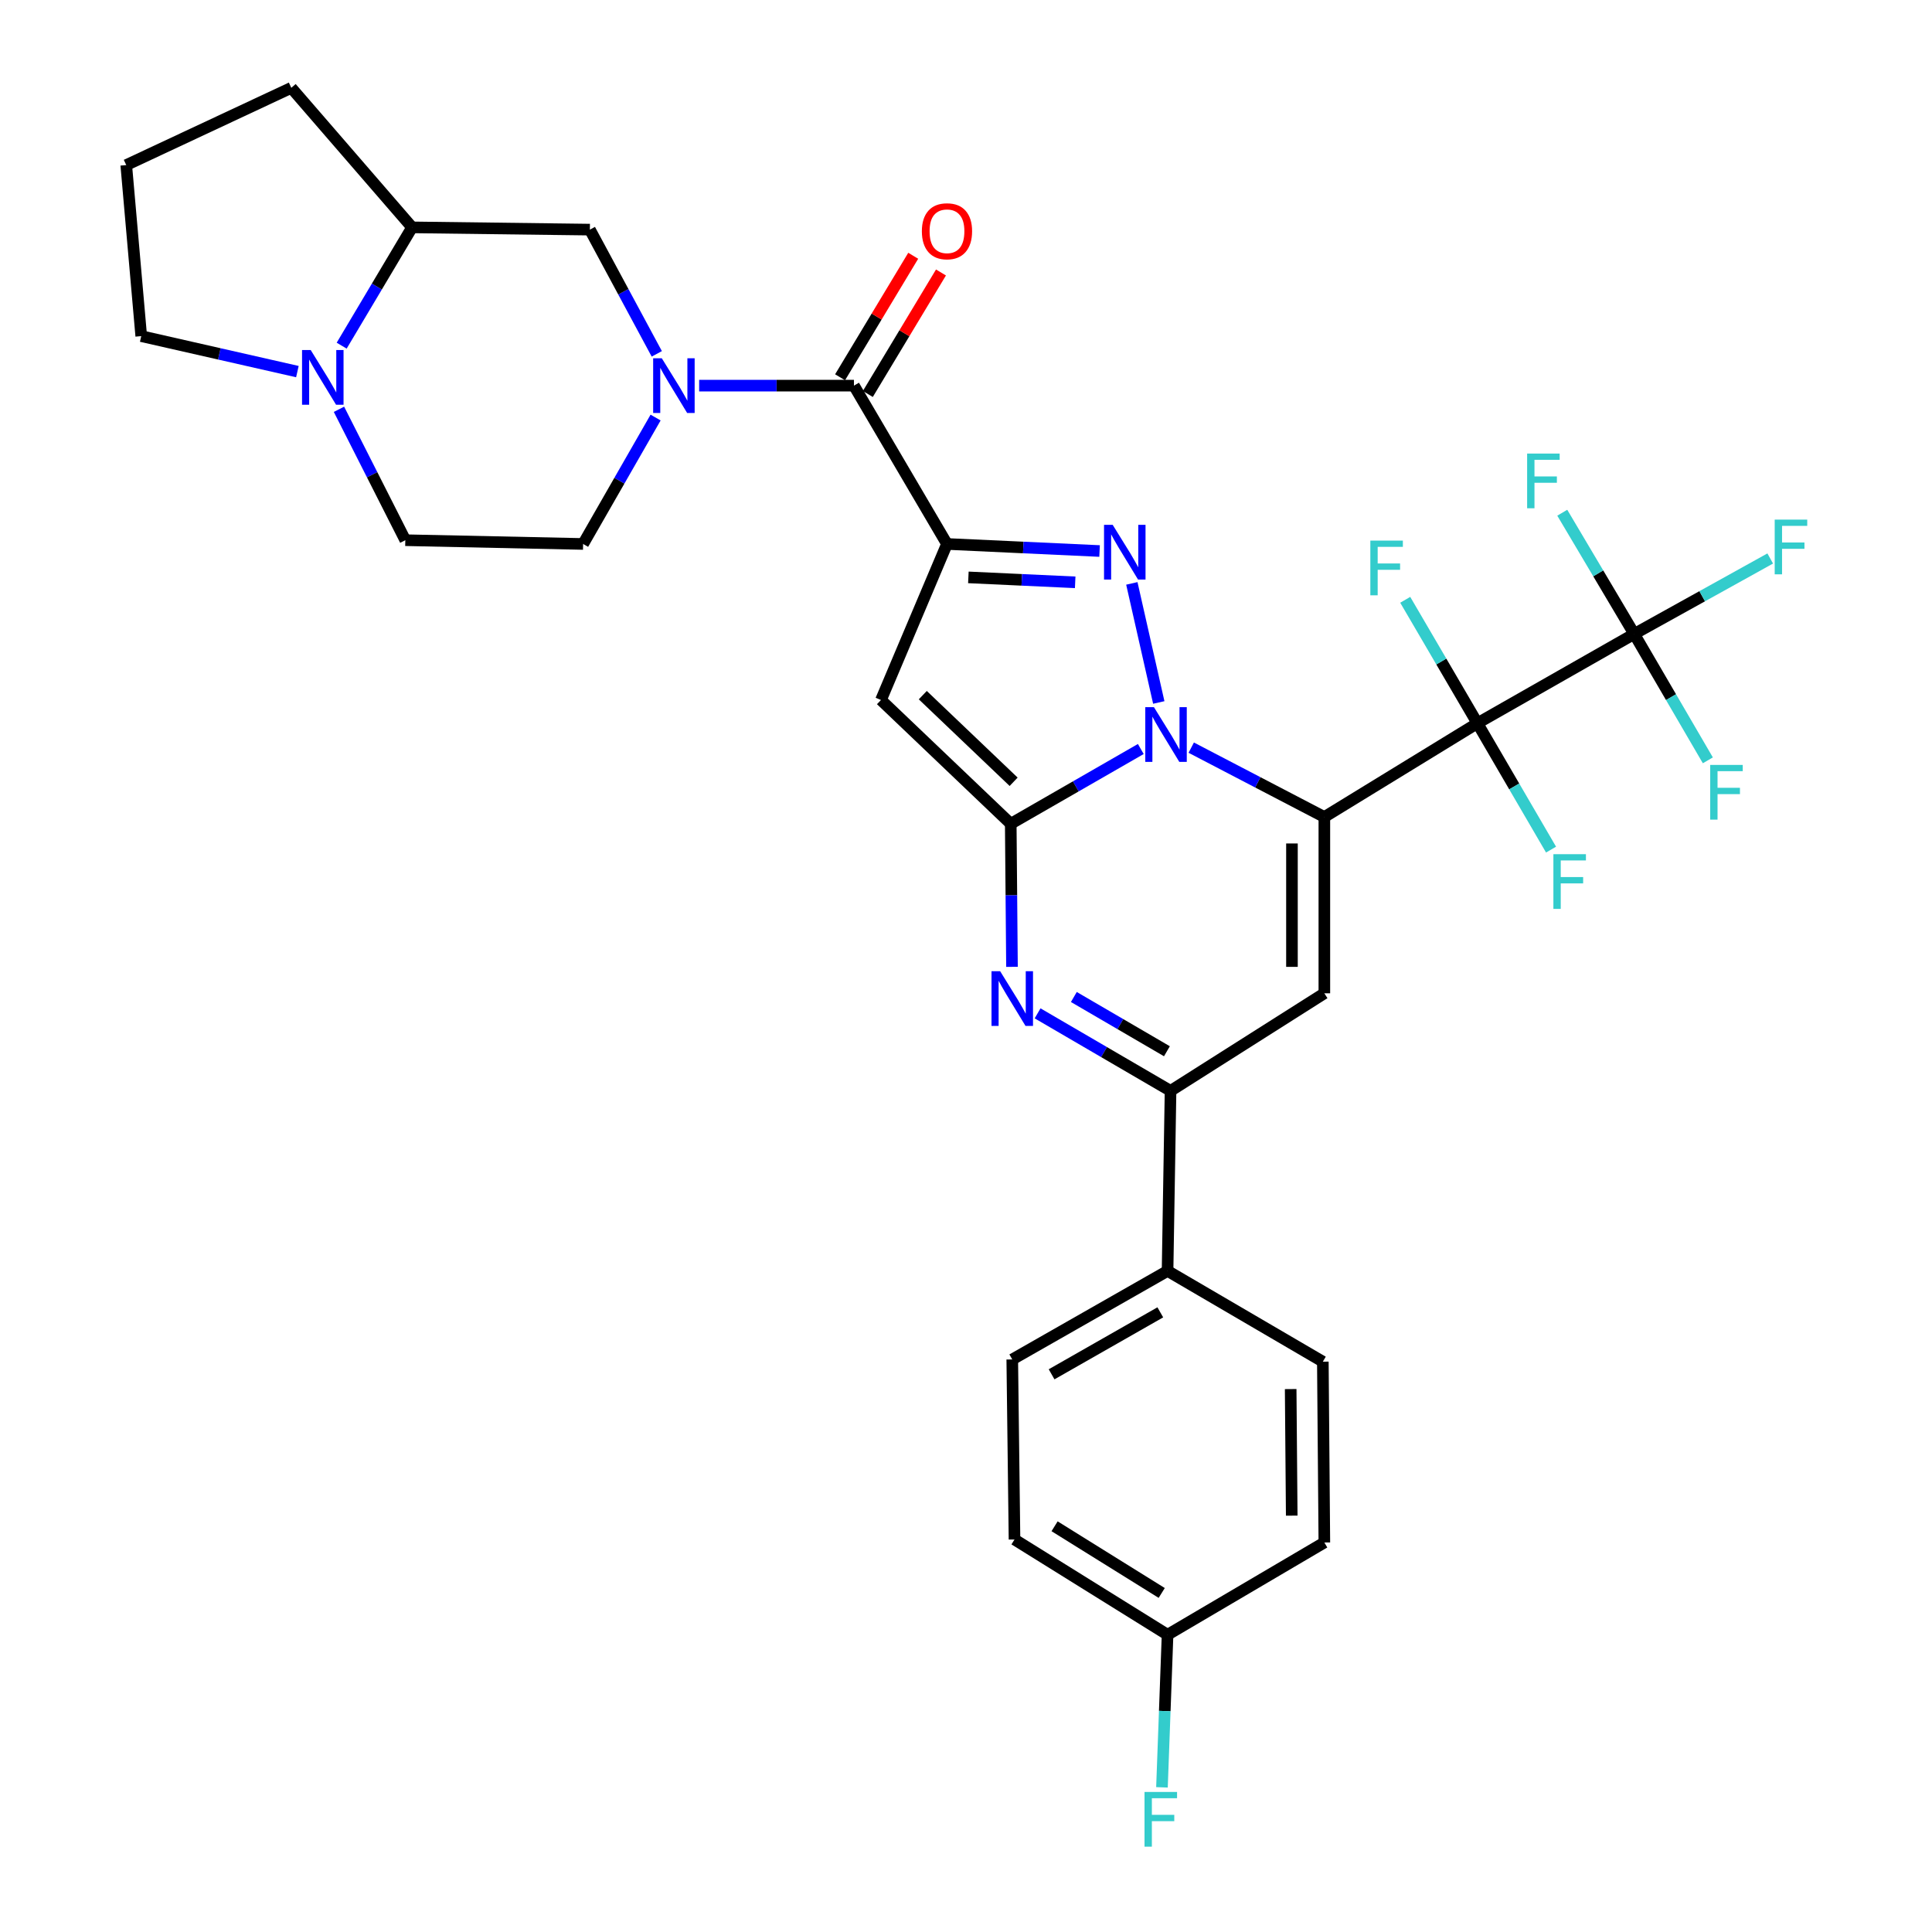 <?xml version='1.0' encoding='iso-8859-1'?>
<svg version='1.1' baseProfile='full'
              xmlns='http://www.w3.org/2000/svg'
                      xmlns:rdkit='http://www.rdkit.org/xml'
                      xmlns:xlink='http://www.w3.org/1999/xlink'
                  xml:space='preserve'
width='1000px' height='1000px' viewBox='0 0 1000 1000'>
<!-- END OF HEADER -->
<rect style='opacity:1.0;fill:#FFFFFF;stroke:none' width='1000' height='1000' x='0' y='0'> </rect>
<path class='bond-0' d='M 685.482,422.889 L 651.033,404.934' style='fill:none;fill-rule:evenodd;stroke:#000000;stroke-width:6px;stroke-linecap:butt;stroke-linejoin:miter;stroke-opacity:1' />
<path class='bond-0' d='M 651.033,404.934 L 616.584,386.979' style='fill:none;fill-rule:evenodd;stroke:#0000FF;stroke-width:6px;stroke-linecap:butt;stroke-linejoin:miter;stroke-opacity:1' />
<path class='bond-3' d='M 685.482,422.889 L 764.701,374.355' style='fill:none;fill-rule:evenodd;stroke:#000000;stroke-width:6px;stroke-linecap:butt;stroke-linejoin:miter;stroke-opacity:1' />
<path class='bond-6' d='M 685.482,422.889 L 685.482,514.133' style='fill:none;fill-rule:evenodd;stroke:#000000;stroke-width:6px;stroke-linecap:butt;stroke-linejoin:miter;stroke-opacity:1' />
<path class='bond-6' d='M 668.714,436.575 L 668.714,500.447' style='fill:none;fill-rule:evenodd;stroke:#000000;stroke-width:6px;stroke-linecap:butt;stroke-linejoin:miter;stroke-opacity:1' />
<path class='bond-1' d='M 590.476,387.685 L 556.818,407.038' style='fill:none;fill-rule:evenodd;stroke:#0000FF;stroke-width:6px;stroke-linecap:butt;stroke-linejoin:miter;stroke-opacity:1' />
<path class='bond-1' d='M 556.818,407.038 L 523.16,426.391' style='fill:none;fill-rule:evenodd;stroke:#000000;stroke-width:6px;stroke-linecap:butt;stroke-linejoin:miter;stroke-opacity:1' />
<path class='bond-4' d='M 599.783,363.598 L 585.838,301.966' style='fill:none;fill-rule:evenodd;stroke:#0000FF;stroke-width:6px;stroke-linecap:butt;stroke-linejoin:miter;stroke-opacity:1' />
<path class='bond-5' d='M 523.16,426.391 L 455.987,362.329' style='fill:none;fill-rule:evenodd;stroke:#000000;stroke-width:6px;stroke-linecap:butt;stroke-linejoin:miter;stroke-opacity:1' />
<path class='bond-5' d='M 524.657,404.648 L 477.635,359.804' style='fill:none;fill-rule:evenodd;stroke:#000000;stroke-width:6px;stroke-linecap:butt;stroke-linejoin:miter;stroke-opacity:1' />
<path class='bond-33' d='M 523.16,426.391 L 523.481,463.416' style='fill:none;fill-rule:evenodd;stroke:#000000;stroke-width:6px;stroke-linecap:butt;stroke-linejoin:miter;stroke-opacity:1' />
<path class='bond-33' d='M 523.481,463.416 L 523.801,500.441' style='fill:none;fill-rule:evenodd;stroke:#0000FF;stroke-width:6px;stroke-linecap:butt;stroke-linejoin:miter;stroke-opacity:1' />
<path class='bond-2' d='M 490.156,281.555 L 529.648,283.381' style='fill:none;fill-rule:evenodd;stroke:#000000;stroke-width:6px;stroke-linecap:butt;stroke-linejoin:miter;stroke-opacity:1' />
<path class='bond-2' d='M 529.648,283.381 L 569.14,285.208' style='fill:none;fill-rule:evenodd;stroke:#0000FF;stroke-width:6px;stroke-linecap:butt;stroke-linejoin:miter;stroke-opacity:1' />
<path class='bond-2' d='M 501.228,298.853 L 528.873,300.131' style='fill:none;fill-rule:evenodd;stroke:#000000;stroke-width:6px;stroke-linecap:butt;stroke-linejoin:miter;stroke-opacity:1' />
<path class='bond-2' d='M 528.873,300.131 L 556.517,301.41' style='fill:none;fill-rule:evenodd;stroke:#0000FF;stroke-width:6px;stroke-linecap:butt;stroke-linejoin:miter;stroke-opacity:1' />
<path class='bond-8' d='M 490.156,281.555 L 442.004,199.607' style='fill:none;fill-rule:evenodd;stroke:#000000;stroke-width:6px;stroke-linecap:butt;stroke-linejoin:miter;stroke-opacity:1' />
<path class='bond-34' d='M 490.156,281.555 L 455.987,362.329' style='fill:none;fill-rule:evenodd;stroke:#000000;stroke-width:6px;stroke-linecap:butt;stroke-linejoin:miter;stroke-opacity:1' />
<path class='bond-11' d='M 764.701,374.355 L 845.857,328.141' style='fill:none;fill-rule:evenodd;stroke:#000000;stroke-width:6px;stroke-linecap:butt;stroke-linejoin:miter;stroke-opacity:1' />
<path class='bond-17' d='M 764.701,374.355 L 746.022,342.408' style='fill:none;fill-rule:evenodd;stroke:#000000;stroke-width:6px;stroke-linecap:butt;stroke-linejoin:miter;stroke-opacity:1' />
<path class='bond-17' d='M 746.022,342.408 L 727.344,310.46' style='fill:none;fill-rule:evenodd;stroke:#33CCCC;stroke-width:6px;stroke-linecap:butt;stroke-linejoin:miter;stroke-opacity:1' />
<path class='bond-18' d='M 764.701,374.355 L 783.759,407.054' style='fill:none;fill-rule:evenodd;stroke:#000000;stroke-width:6px;stroke-linecap:butt;stroke-linejoin:miter;stroke-opacity:1' />
<path class='bond-18' d='M 783.759,407.054 L 802.817,439.754' style='fill:none;fill-rule:evenodd;stroke:#33CCCC;stroke-width:6px;stroke-linecap:butt;stroke-linejoin:miter;stroke-opacity:1' />
<path class='bond-10' d='M 685.482,514.133 L 605.872,564.632' style='fill:none;fill-rule:evenodd;stroke:#000000;stroke-width:6px;stroke-linecap:butt;stroke-linejoin:miter;stroke-opacity:1' />
<path class='bond-7' d='M 537.054,524.507 L 571.463,544.57' style='fill:none;fill-rule:evenodd;stroke:#0000FF;stroke-width:6px;stroke-linecap:butt;stroke-linejoin:miter;stroke-opacity:1' />
<path class='bond-7' d='M 571.463,544.57 L 605.872,564.632' style='fill:none;fill-rule:evenodd;stroke:#000000;stroke-width:6px;stroke-linecap:butt;stroke-linejoin:miter;stroke-opacity:1' />
<path class='bond-7' d='M 555.822,516.041 L 579.909,530.084' style='fill:none;fill-rule:evenodd;stroke:#0000FF;stroke-width:6px;stroke-linecap:butt;stroke-linejoin:miter;stroke-opacity:1' />
<path class='bond-7' d='M 579.909,530.084 L 603.995,544.128' style='fill:none;fill-rule:evenodd;stroke:#000000;stroke-width:6px;stroke-linecap:butt;stroke-linejoin:miter;stroke-opacity:1' />
<path class='bond-9' d='M 442.004,199.607 L 401.943,199.607' style='fill:none;fill-rule:evenodd;stroke:#000000;stroke-width:6px;stroke-linecap:butt;stroke-linejoin:miter;stroke-opacity:1' />
<path class='bond-9' d='M 401.943,199.607 L 361.882,199.607' style='fill:none;fill-rule:evenodd;stroke:#0000FF;stroke-width:6px;stroke-linecap:butt;stroke-linejoin:miter;stroke-opacity:1' />
<path class='bond-19' d='M 449.187,203.93 L 468.118,172.482' style='fill:none;fill-rule:evenodd;stroke:#000000;stroke-width:6px;stroke-linecap:butt;stroke-linejoin:miter;stroke-opacity:1' />
<path class='bond-19' d='M 468.118,172.482 L 487.049,141.033' style='fill:none;fill-rule:evenodd;stroke:#FF0000;stroke-width:6px;stroke-linecap:butt;stroke-linejoin:miter;stroke-opacity:1' />
<path class='bond-19' d='M 434.821,195.283 L 453.752,163.834' style='fill:none;fill-rule:evenodd;stroke:#000000;stroke-width:6px;stroke-linecap:butt;stroke-linejoin:miter;stroke-opacity:1' />
<path class='bond-19' d='M 453.752,163.834 L 472.683,132.385' style='fill:none;fill-rule:evenodd;stroke:#FF0000;stroke-width:6px;stroke-linecap:butt;stroke-linejoin:miter;stroke-opacity:1' />
<path class='bond-13' d='M 339.951,183.154 L 322.635,151.002' style='fill:none;fill-rule:evenodd;stroke:#0000FF;stroke-width:6px;stroke-linecap:butt;stroke-linejoin:miter;stroke-opacity:1' />
<path class='bond-13' d='M 322.635,151.002 L 305.319,118.851' style='fill:none;fill-rule:evenodd;stroke:#000000;stroke-width:6px;stroke-linecap:butt;stroke-linejoin:miter;stroke-opacity:1' />
<path class='bond-16' d='M 339.337,216.128 L 320.577,248.841' style='fill:none;fill-rule:evenodd;stroke:#0000FF;stroke-width:6px;stroke-linecap:butt;stroke-linejoin:miter;stroke-opacity:1' />
<path class='bond-16' d='M 320.577,248.841 L 301.816,281.555' style='fill:none;fill-rule:evenodd;stroke:#000000;stroke-width:6px;stroke-linecap:butt;stroke-linejoin:miter;stroke-opacity:1' />
<path class='bond-15' d='M 605.872,564.632 L 604.326,657.824' style='fill:none;fill-rule:evenodd;stroke:#000000;stroke-width:6px;stroke-linecap:butt;stroke-linejoin:miter;stroke-opacity:1' />
<path class='bond-21' d='M 845.857,328.141 L 881.06,308.606' style='fill:none;fill-rule:evenodd;stroke:#000000;stroke-width:6px;stroke-linecap:butt;stroke-linejoin:miter;stroke-opacity:1' />
<path class='bond-21' d='M 881.06,308.606 L 916.264,289.07' style='fill:none;fill-rule:evenodd;stroke:#33CCCC;stroke-width:6px;stroke-linecap:butt;stroke-linejoin:miter;stroke-opacity:1' />
<path class='bond-22' d='M 845.857,328.141 L 827.242,296.763' style='fill:none;fill-rule:evenodd;stroke:#000000;stroke-width:6px;stroke-linecap:butt;stroke-linejoin:miter;stroke-opacity:1' />
<path class='bond-22' d='M 827.242,296.763 L 808.627,265.385' style='fill:none;fill-rule:evenodd;stroke:#33CCCC;stroke-width:6px;stroke-linecap:butt;stroke-linejoin:miter;stroke-opacity:1' />
<path class='bond-23' d='M 845.857,328.141 L 864.919,360.845' style='fill:none;fill-rule:evenodd;stroke:#000000;stroke-width:6px;stroke-linecap:butt;stroke-linejoin:miter;stroke-opacity:1' />
<path class='bond-23' d='M 864.919,360.845 L 883.982,393.549' style='fill:none;fill-rule:evenodd;stroke:#33CCCC;stroke-width:6px;stroke-linecap:butt;stroke-linejoin:miter;stroke-opacity:1' />
<path class='bond-12' d='M 176.85,178.912 L 195.071,148.299' style='fill:none;fill-rule:evenodd;stroke:#0000FF;stroke-width:6px;stroke-linecap:butt;stroke-linejoin:miter;stroke-opacity:1' />
<path class='bond-12' d='M 195.071,148.299 L 213.291,117.687' style='fill:none;fill-rule:evenodd;stroke:#000000;stroke-width:6px;stroke-linecap:butt;stroke-linejoin:miter;stroke-opacity:1' />
<path class='bond-29' d='M 153.928,192.343 L 113.516,183.162' style='fill:none;fill-rule:evenodd;stroke:#0000FF;stroke-width:6px;stroke-linecap:butt;stroke-linejoin:miter;stroke-opacity:1' />
<path class='bond-29' d='M 113.516,183.162 L 73.103,173.98' style='fill:none;fill-rule:evenodd;stroke:#000000;stroke-width:6px;stroke-linecap:butt;stroke-linejoin:miter;stroke-opacity:1' />
<path class='bond-36' d='M 175.451,211.853 L 192.62,245.73' style='fill:none;fill-rule:evenodd;stroke:#0000FF;stroke-width:6px;stroke-linecap:butt;stroke-linejoin:miter;stroke-opacity:1' />
<path class='bond-36' d='M 192.62,245.73 L 209.789,279.608' style='fill:none;fill-rule:evenodd;stroke:#000000;stroke-width:6px;stroke-linecap:butt;stroke-linejoin:miter;stroke-opacity:1' />
<path class='bond-14' d='M 305.319,118.851 L 213.291,117.687' style='fill:none;fill-rule:evenodd;stroke:#000000;stroke-width:6px;stroke-linecap:butt;stroke-linejoin:miter;stroke-opacity:1' />
<path class='bond-31' d='M 213.291,117.687 L 150.775,45.455' style='fill:none;fill-rule:evenodd;stroke:#000000;stroke-width:6px;stroke-linecap:butt;stroke-linejoin:miter;stroke-opacity:1' />
<path class='bond-24' d='M 604.326,657.824 L 523.943,703.647' style='fill:none;fill-rule:evenodd;stroke:#000000;stroke-width:6px;stroke-linecap:butt;stroke-linejoin:miter;stroke-opacity:1' />
<path class='bond-24' d='M 600.572,679.265 L 544.304,711.341' style='fill:none;fill-rule:evenodd;stroke:#000000;stroke-width:6px;stroke-linecap:butt;stroke-linejoin:miter;stroke-opacity:1' />
<path class='bond-25' d='M 604.326,657.824 L 684.7,704.802' style='fill:none;fill-rule:evenodd;stroke:#000000;stroke-width:6px;stroke-linecap:butt;stroke-linejoin:miter;stroke-opacity:1' />
<path class='bond-20' d='M 301.816,281.555 L 209.789,279.608' style='fill:none;fill-rule:evenodd;stroke:#000000;stroke-width:6px;stroke-linecap:butt;stroke-linejoin:miter;stroke-opacity:1' />
<path class='bond-28' d='M 523.943,703.647 L 525.107,796.839' style='fill:none;fill-rule:evenodd;stroke:#000000;stroke-width:6px;stroke-linecap:butt;stroke-linejoin:miter;stroke-opacity:1' />
<path class='bond-27' d='M 684.7,704.802 L 685.482,798.394' style='fill:none;fill-rule:evenodd;stroke:#000000;stroke-width:6px;stroke-linecap:butt;stroke-linejoin:miter;stroke-opacity:1' />
<path class='bond-27' d='M 668.05,718.981 L 668.597,784.496' style='fill:none;fill-rule:evenodd;stroke:#000000;stroke-width:6px;stroke-linecap:butt;stroke-linejoin:miter;stroke-opacity:1' />
<path class='bond-26' d='M 604.326,846.145 L 685.482,798.394' style='fill:none;fill-rule:evenodd;stroke:#000000;stroke-width:6px;stroke-linecap:butt;stroke-linejoin:miter;stroke-opacity:1' />
<path class='bond-30' d='M 604.326,846.145 L 602.878,885.635' style='fill:none;fill-rule:evenodd;stroke:#000000;stroke-width:6px;stroke-linecap:butt;stroke-linejoin:miter;stroke-opacity:1' />
<path class='bond-30' d='M 602.878,885.635 L 601.43,925.125' style='fill:none;fill-rule:evenodd;stroke:#33CCCC;stroke-width:6px;stroke-linecap:butt;stroke-linejoin:miter;stroke-opacity:1' />
<path class='bond-35' d='M 604.326,846.145 L 525.107,796.839' style='fill:none;fill-rule:evenodd;stroke:#000000;stroke-width:6px;stroke-linecap:butt;stroke-linejoin:miter;stroke-opacity:1' />
<path class='bond-35' d='M 601.303,824.514 L 545.85,789.999' style='fill:none;fill-rule:evenodd;stroke:#000000;stroke-width:6px;stroke-linecap:butt;stroke-linejoin:miter;stroke-opacity:1' />
<path class='bond-37' d='M 73.103,173.98 L 65.343,85.446' style='fill:none;fill-rule:evenodd;stroke:#000000;stroke-width:6px;stroke-linecap:butt;stroke-linejoin:miter;stroke-opacity:1' />
<path class='bond-32' d='M 150.775,45.455 L 65.343,85.446' style='fill:none;fill-rule:evenodd;stroke:#000000;stroke-width:6px;stroke-linecap:butt;stroke-linejoin:miter;stroke-opacity:1' />
<path  class='atom-1' d='M 597.274 366.017
L 606.554 381.017
Q 607.474 382.497, 608.954 385.177
Q 610.434 387.857, 610.514 388.017
L 610.514 366.017
L 614.274 366.017
L 614.274 394.337
L 610.394 394.337
L 600.434 377.937
Q 599.274 376.017, 598.034 373.817
Q 596.834 371.617, 596.474 370.937
L 596.474 394.337
L 592.794 394.337
L 592.794 366.017
L 597.274 366.017
' fill='#0000FF'/>
<path  class='atom-5' d='M 575.923 271.652
L 585.203 286.652
Q 586.123 288.132, 587.603 290.812
Q 589.083 293.492, 589.163 293.652
L 589.163 271.652
L 592.923 271.652
L 592.923 299.972
L 589.043 299.972
L 579.083 283.572
Q 577.923 281.652, 576.683 279.452
Q 575.483 277.252, 575.123 276.572
L 575.123 299.972
L 571.443 299.972
L 571.443 271.652
L 575.923 271.652
' fill='#0000FF'/>
<path  class='atom-8' d='M 517.683 502.703
L 526.963 517.703
Q 527.883 519.183, 529.363 521.863
Q 530.843 524.543, 530.923 524.703
L 530.923 502.703
L 534.683 502.703
L 534.683 531.023
L 530.803 531.023
L 520.843 514.623
Q 519.683 512.703, 518.443 510.503
Q 517.243 508.303, 516.883 507.623
L 516.883 531.023
L 513.203 531.023
L 513.203 502.703
L 517.683 502.703
' fill='#0000FF'/>
<path  class='atom-10' d='M 342.552 185.447
L 351.832 200.447
Q 352.752 201.927, 354.232 204.607
Q 355.712 207.287, 355.792 207.447
L 355.792 185.447
L 359.552 185.447
L 359.552 213.767
L 355.672 213.767
L 345.712 197.367
Q 344.552 195.447, 343.312 193.247
Q 342.112 191.047, 341.752 190.367
L 341.752 213.767
L 338.072 213.767
L 338.072 185.447
L 342.552 185.447
' fill='#0000FF'/>
<path  class='atom-13' d='M 160.817 181.171
L 170.097 196.171
Q 171.017 197.651, 172.497 200.331
Q 173.977 203.011, 174.057 203.171
L 174.057 181.171
L 177.817 181.171
L 177.817 209.491
L 173.937 209.491
L 163.977 193.091
Q 162.817 191.171, 161.577 188.971
Q 160.377 186.771, 160.017 186.091
L 160.017 209.491
L 156.337 209.491
L 156.337 181.171
L 160.817 181.171
' fill='#0000FF'/>
<path  class='atom-18' d='M 709.284 279.812
L 726.124 279.812
L 726.124 283.052
L 713.084 283.052
L 713.084 291.652
L 724.684 291.652
L 724.684 294.932
L 713.084 294.932
L 713.084 308.132
L 709.284 308.132
L 709.284 279.812
' fill='#33CCCC'/>
<path  class='atom-19' d='M 804.032 442.124
L 820.872 442.124
L 820.872 445.364
L 807.832 445.364
L 807.832 453.964
L 819.432 453.964
L 819.432 457.244
L 807.832 457.244
L 807.832 470.444
L 804.032 470.444
L 804.032 442.124
' fill='#33CCCC'/>
<path  class='atom-20' d='M 477.156 119.695
Q 477.156 112.895, 480.516 109.095
Q 483.876 105.295, 490.156 105.295
Q 496.436 105.295, 499.796 109.095
Q 503.156 112.895, 503.156 119.695
Q 503.156 126.575, 499.756 130.495
Q 496.356 134.375, 490.156 134.375
Q 483.916 134.375, 480.516 130.495
Q 477.156 126.615, 477.156 119.695
M 490.156 131.175
Q 494.476 131.175, 496.796 128.295
Q 499.156 125.375, 499.156 119.695
Q 499.156 114.135, 496.796 111.335
Q 494.476 108.495, 490.156 108.495
Q 485.836 108.495, 483.476 111.295
Q 481.156 114.095, 481.156 119.695
Q 481.156 125.415, 483.476 128.295
Q 485.836 131.175, 490.156 131.175
' fill='#FF0000'/>
<path  class='atom-22' d='M 918.584 268.95
L 935.424 268.95
L 935.424 272.19
L 922.384 272.19
L 922.384 280.79
L 933.984 280.79
L 933.984 284.07
L 922.384 284.07
L 922.384 297.27
L 918.584 297.27
L 918.584 268.95
' fill='#33CCCC'/>
<path  class='atom-23' d='M 790.44 234.763
L 807.28 234.763
L 807.28 238.003
L 794.24 238.003
L 794.24 246.603
L 805.84 246.603
L 805.84 249.883
L 794.24 249.883
L 794.24 263.083
L 790.44 263.083
L 790.44 234.763
' fill='#33CCCC'/>
<path  class='atom-24' d='M 885.197 395.92
L 902.037 395.92
L 902.037 399.16
L 888.997 399.16
L 888.997 407.76
L 900.597 407.76
L 900.597 411.04
L 888.997 411.04
L 888.997 424.24
L 885.197 424.24
L 885.197 395.92
' fill='#33CCCC'/>
<path  class='atom-31' d='M 592.403 927.515
L 609.243 927.515
L 609.243 930.755
L 596.203 930.755
L 596.203 939.355
L 607.803 939.355
L 607.803 942.635
L 596.203 942.635
L 596.203 955.835
L 592.403 955.835
L 592.403 927.515
' fill='#33CCCC'/>
</svg>
